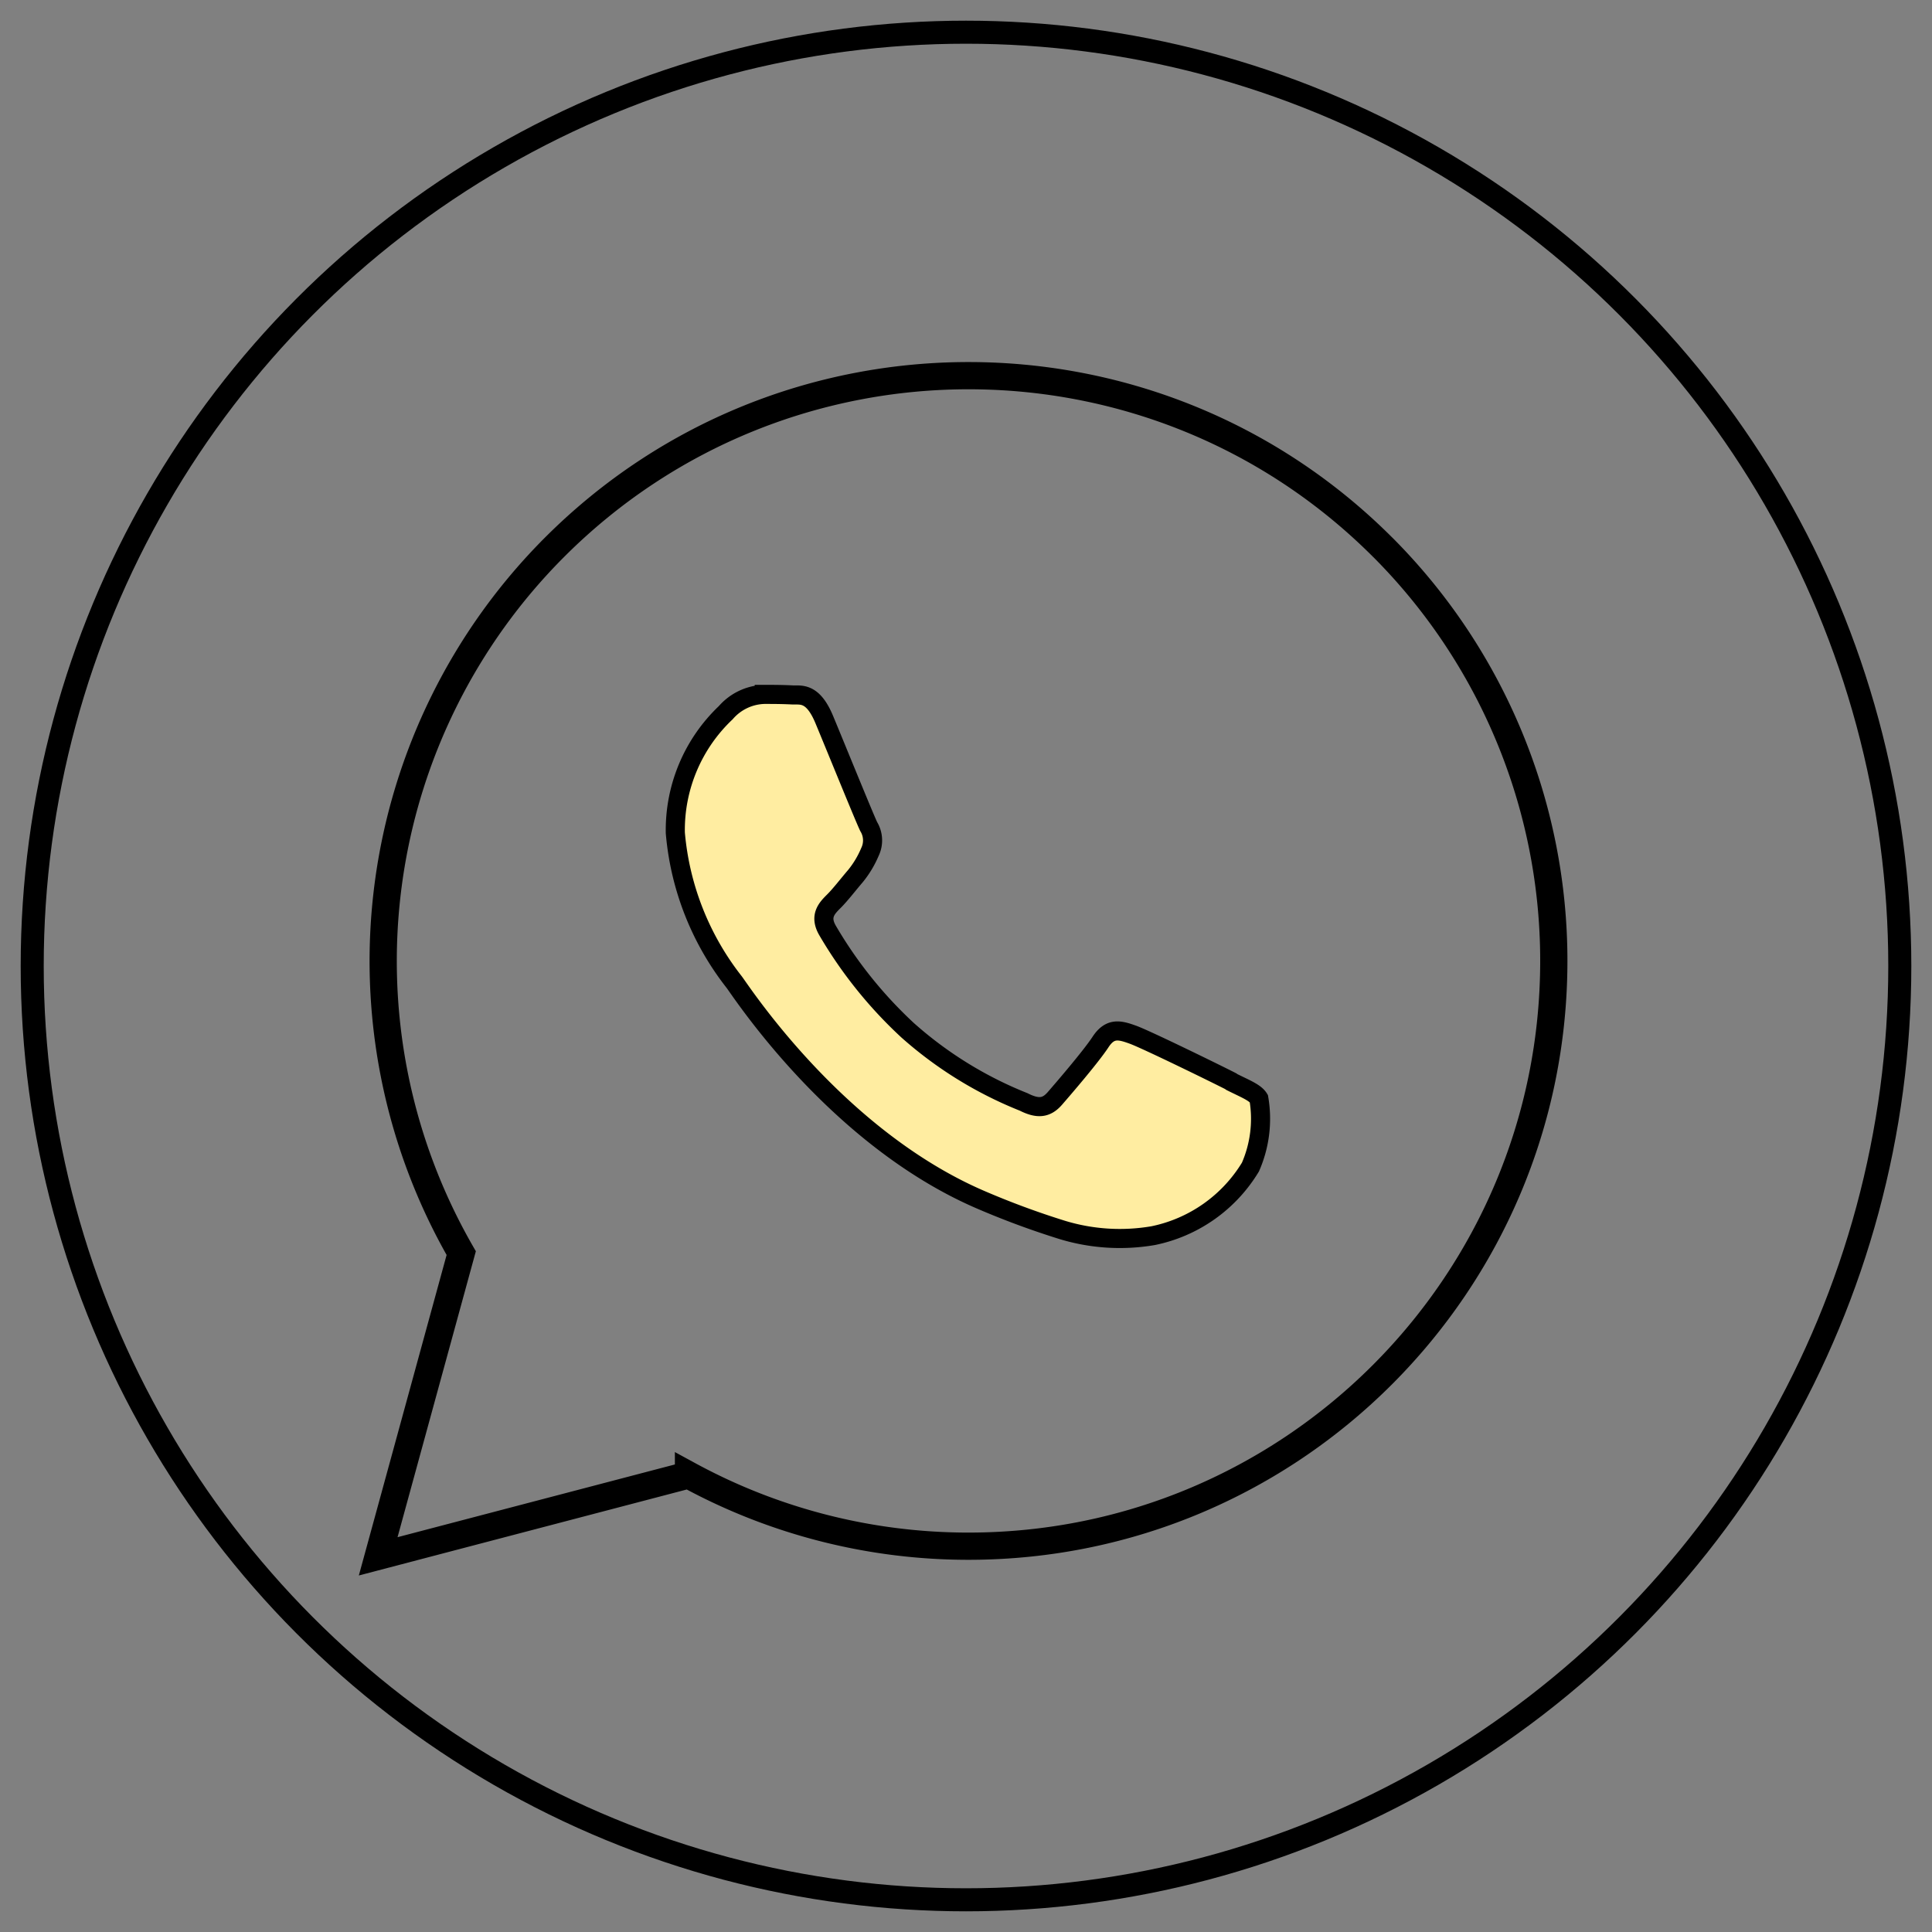 <svg viewBox="0 0 1080 1080" xmlns="http://www.w3.org/2000/svg" data-name="Layer 1" id="Layer_1"><rect x="0" y="0" width="1080" height="1080" fill="#808080" stroke="none"/><defs><style>.cls-1,.cls-2{fill:none;}.cls-1,.cls-2,.cls-3{stroke:#000;stroke-miterlimit:10;}.cls-1{stroke-width:12.88px;}.cls-2,.cls-3{stroke-linecap:round;fill-rule:evenodd;}.cls-2{stroke-width:15.22px;}.cls-3{fill:#ffeda1;stroke-width:10.67px;}</style></defs><circle r="522" cy="540" cx="540" class="cls-1"></circle><path d="M772.9,305.88c-127.78-127.82-335-127.84-462.81-.06A327.26,327.26,0,0,0,257.83,700.5L211.41,870l173.46-45.48a327.09,327.09,0,0,0,156.38,39.81h.13c180.72,0,327.22-146.53,327.21-327.26A327.18,327.18,0,0,0,772.84,305.8" class="cls-2"></path><path d="M688.39,604.61c-8-4.11-47.68-23.53-55.07-26.2s-12.75-4.11-18.13,4.1S594.37,608.63,589.71,614s-9.41,6.06-17.45,2a220,220,0,0,1-64.8-40,242.84,242.84,0,0,1-44.82-55.81c-4.71-8.07-.5-12.42,3.53-16.43,3.63-3.61,8.05-9.4,12.09-14.1a55.3,55.3,0,0,0,8.05-13.45,14.83,14.83,0,0,0-.68-14.11c-2.05-4.1-18.13-43.67-24.84-59.81-6.53-15.7-13.18-13.57-18.13-13.83s-10.08-.29-15.44-.29A29.61,29.61,0,0,0,405.7,398.4a90.31,90.31,0,0,0-28.19,67.2,156.69,156.69,0,0,0,32.85,83.32c4.11,5.38,56.81,86.73,137.57,121.63a462.87,462.87,0,0,0,45.93,17,110.38,110.38,0,0,0,50.75,3.19A83,83,0,0,0,699,652.4a67.29,67.29,0,0,0,4.7-38.31c-2.05-3.37-7.39-5.38-15.44-9.4" class="cls-3"></path></svg>